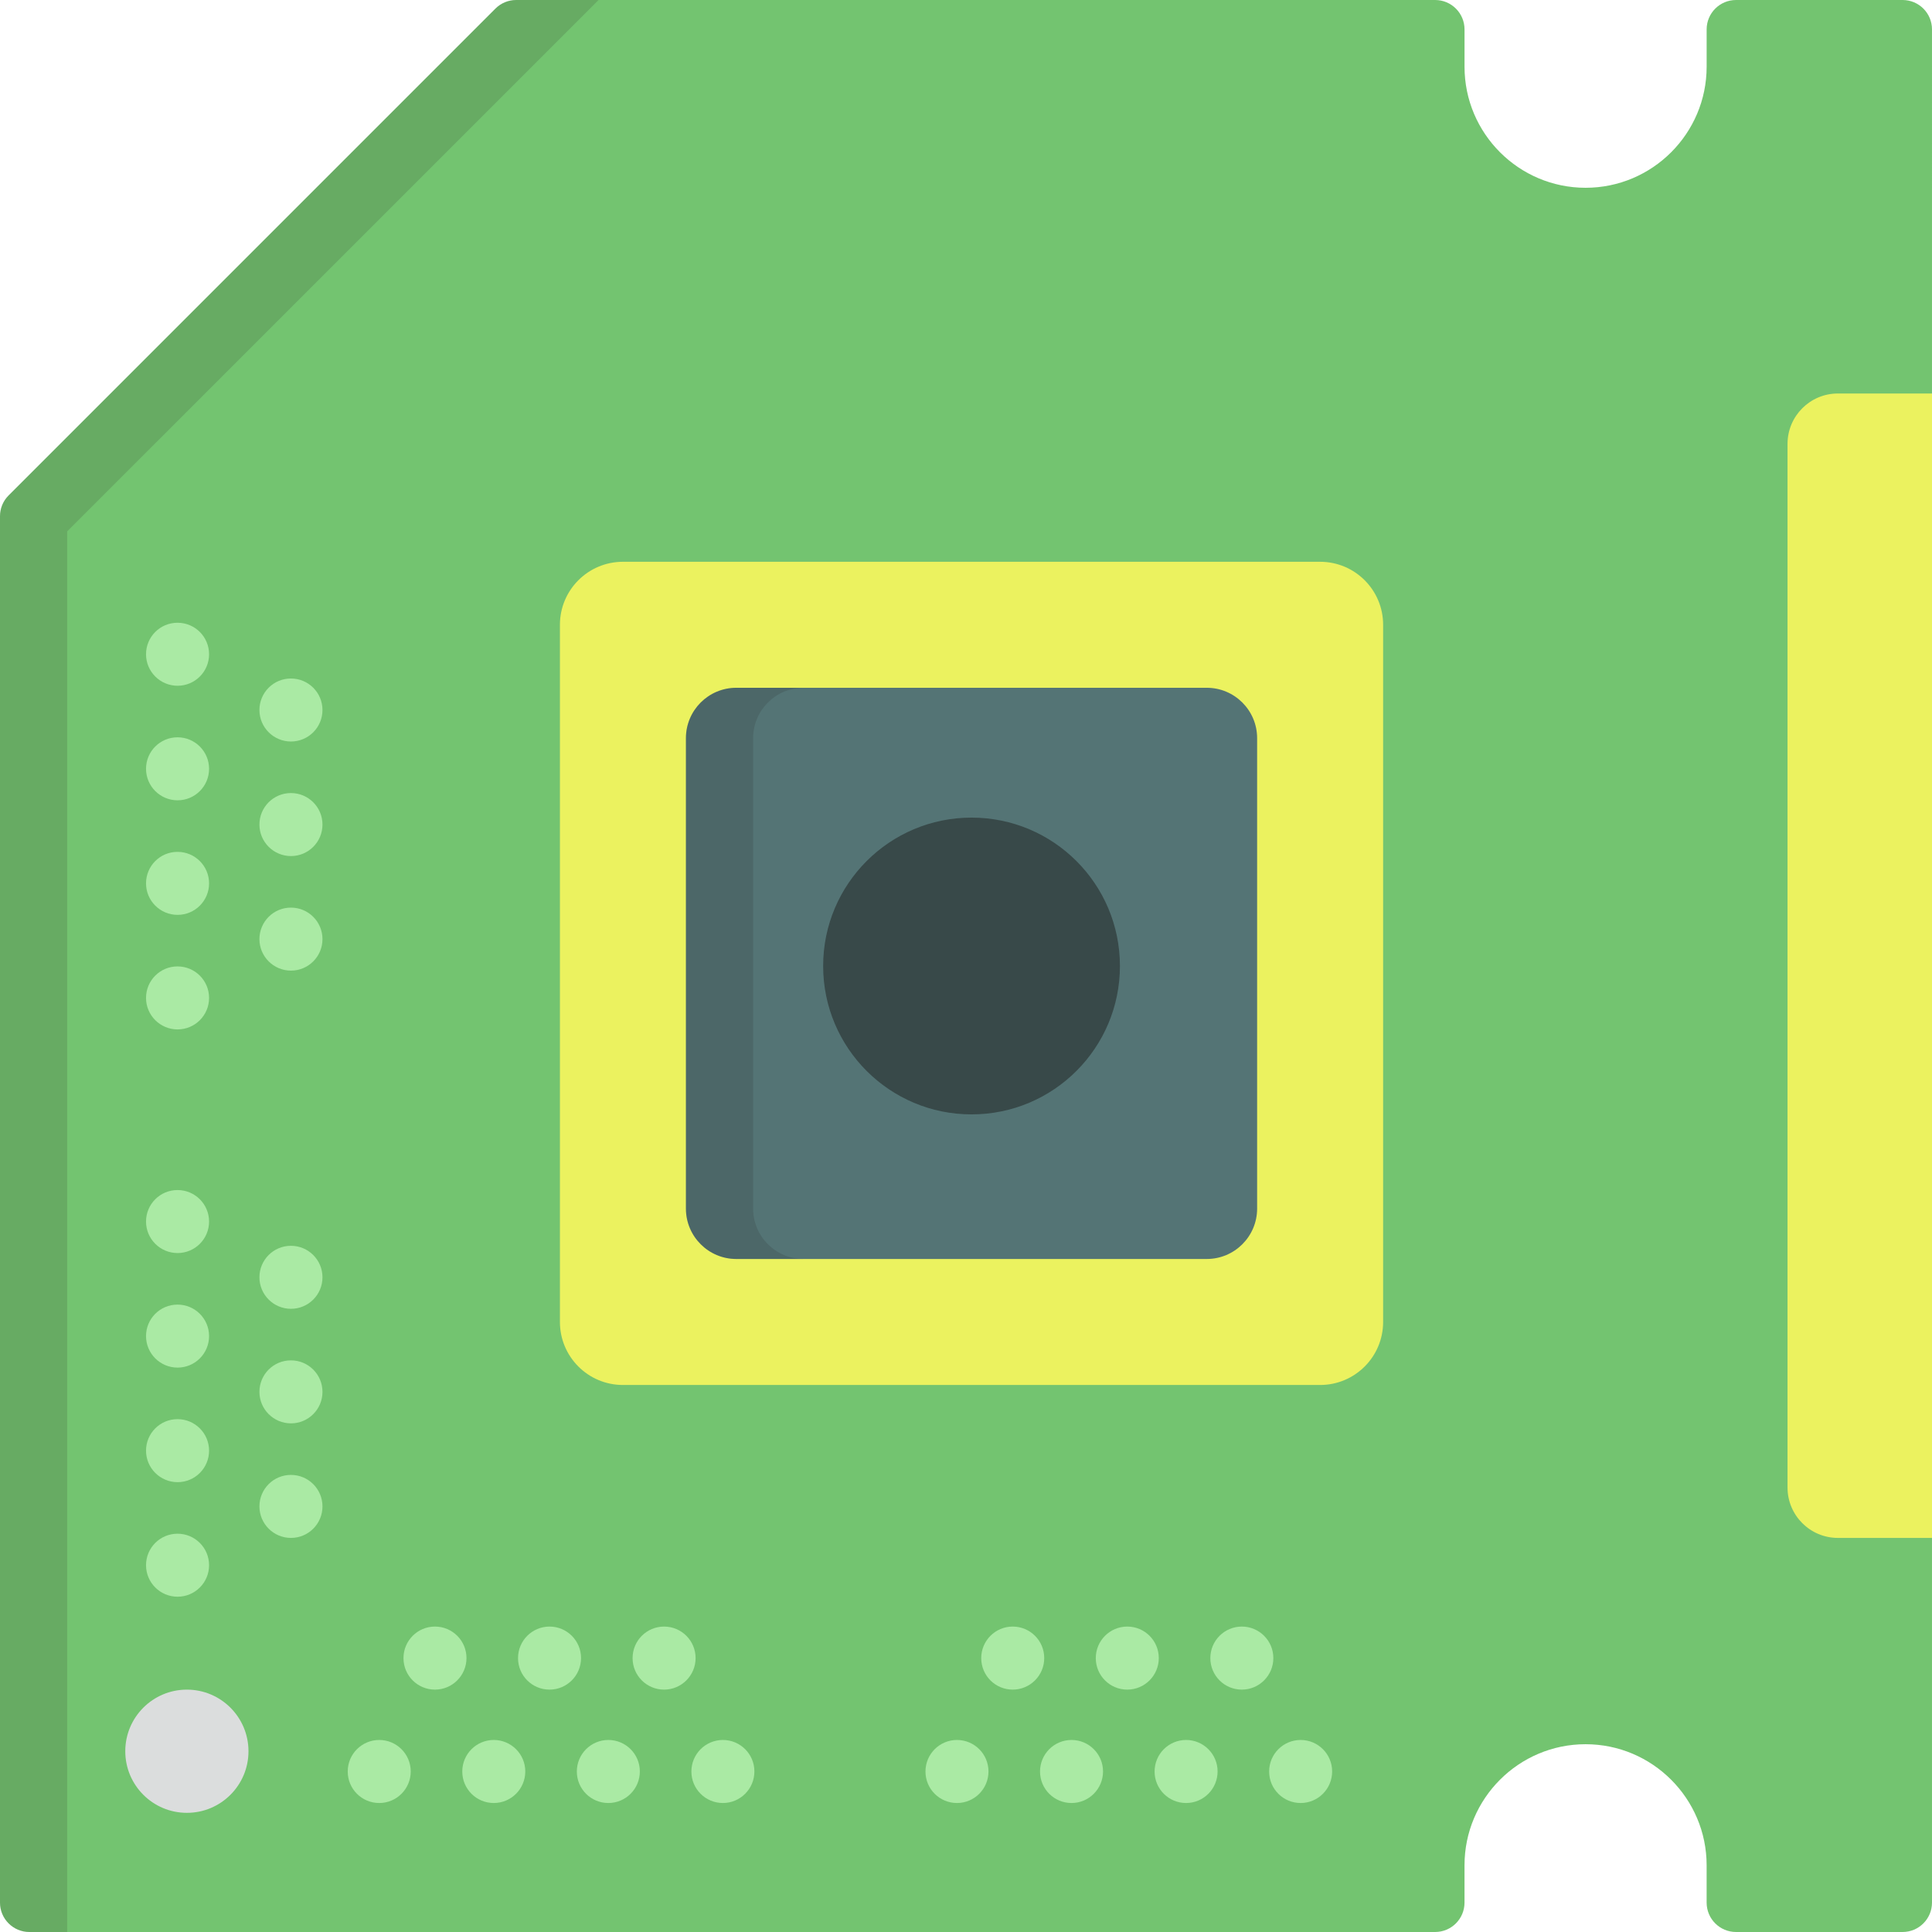<?xml version="1.0" encoding="iso-8859-1"?>
<!-- Uploaded to: SVG Repo, www.svgrepo.com, Generator: SVG Repo Mixer Tools -->
<svg height="800px" width="800px" version="1.1" id="Layer_1" xmlns="http://www.w3.org/2000/svg" xmlns:xlink="http://www.w3.org/1999/xlink" 
	 viewBox="0 0 512 512" xml:space="preserve">
<path style="fill:#73C470;" d="M504.209,0h-44.14c-4.303,0-7.791,3.488-7.791,7.791v9.891c0,17.691-14.393,32.082-32.082,32.082
	c-17.691,0-32.082-14.393-32.082-32.082V7.791c0-4.303-3.488-7.791-7.791-7.791H136.804c-2.067,0-4.048,0.82-5.51,2.282
	L2.282,131.295C0.82,132.755,0,134.737,0,136.804v367.405C0,508.512,3.488,512,7.791,512H380.32c4.303,0,7.791-3.488,7.791-7.791
	v-9.891c0-17.69,14.393-32.082,32.082-32.082s32.082,14.393,32.082,32.082v9.891c0,4.303,3.488,7.791,7.791,7.791h44.141
	c4.303,0,7.791-3.488,7.791-7.791V7.791C512,3.488,508.512,0,504.209,0z"/>
<path style="fill:#EBF25F;" d="M349.847,148.878H165.082c-9.22,0-16.696,7.475-16.696,16.696v184.765
	c0,9.22,7.475,16.696,16.696,16.696h184.765c9.22,0,16.696-7.475,16.696-16.696v-30.896v-92.808v-26.288v-34.774
	C366.543,156.354,359.069,148.878,349.847,148.878z"/>
<path style="fill:#547475;" d="M333.152,320.287c0,7.376-5.98,13.357-13.357,13.357H195.134c-7.377,0-13.357-5.98-13.357-13.357
	V195.626c0-7.377,5.979-13.357,13.357-13.357h124.661c7.376,0,13.357,5.979,13.357,13.357V320.287z"/>
<path style="opacity:0.15;fill:#231F20;enable-background:new    ;" d="M199.586,320.287V195.626
	c0-7.377,5.979-13.357,13.357-13.357h-17.809c-7.377,0-13.357,5.979-13.357,13.357v124.661c0,7.376,5.979,13.357,13.357,13.357
	h17.809C205.567,333.644,199.586,327.663,199.586,320.287z"/>
<circle style="fill:#384949;" cx="257.469" cy="256" r="39.324"/>
<g>
	<path style="fill:#AAEAA4;" d="M47.059,181.732c-4.611,0-8.36-3.738-8.36-8.348c0-4.61,3.725-8.348,8.336-8.348h0.023
		c4.611,0,8.348,3.738,8.348,8.348C55.407,177.995,51.671,181.732,47.059,181.732z"/>
	<path style="fill:#AAEAA4;" d="M47.059,272.807c-4.611,0-8.36-3.738-8.36-8.348c0-4.61,3.725-8.348,8.336-8.348h0.023
		c4.611,0,8.348,3.738,8.348,8.348C55.407,269.069,51.671,272.807,47.059,272.807z"/>
	<path style="fill:#AAEAA4;" d="M47.059,242.449c-4.611,0-8.36-3.738-8.36-8.348c0-4.61,3.725-8.348,8.336-8.348h0.023
		c4.611,0,8.348,3.738,8.348,8.348C55.407,238.711,51.671,242.449,47.059,242.449z"/>
	<path style="fill:#AAEAA4;" d="M47.059,212.09c-4.611,0-8.36-3.738-8.36-8.348c0-4.61,3.725-8.348,8.336-8.348h0.023
		c4.611,0,8.348,3.738,8.348,8.348C55.406,208.353,51.671,212.09,47.059,212.09z"/>
	<path style="fill:#AAEAA4;" d="M47.059,332.071c-4.611,0-8.36-3.738-8.36-8.348s3.725-8.348,8.336-8.348h0.023
		c4.611,0,8.348,3.738,8.348,8.348C55.407,328.333,51.671,332.071,47.059,332.071z"/>
	<path style="fill:#AAEAA4;" d="M47.059,423.146c-4.611,0-8.36-3.738-8.36-8.348s3.725-8.348,8.336-8.348h0.023
		c4.611,0,8.348,3.738,8.348,8.348C55.407,419.409,51.671,423.146,47.059,423.146z"/>
	<path style="fill:#AAEAA4;" d="M47.059,392.789c-4.611,0-8.36-3.738-8.36-8.348s3.725-8.348,8.336-8.348h0.023
		c4.611,0,8.348,3.738,8.348,8.348C55.407,389.051,51.671,392.789,47.059,392.789z"/>
	<path style="fill:#AAEAA4;" d="M47.059,362.429c-4.611,0-8.36-3.738-8.36-8.348c0-4.61,3.725-8.348,8.336-8.348h0.023
		c4.611,0,8.348,3.738,8.348,8.348C55.407,358.692,51.671,362.429,47.059,362.429z"/>
	<path style="fill:#AAEAA4;" d="M77.112,257.224c-4.611,0-8.36-3.738-8.36-8.348c0-4.61,3.725-8.348,8.336-8.348h0.023
		c4.611,0,8.348,3.738,8.348,8.348C85.459,253.487,81.723,257.224,77.112,257.224z"/>
	<path style="fill:#AAEAA4;" d="M77.112,226.866c-4.611,0-8.36-3.738-8.36-8.348s3.725-8.348,8.336-8.348h0.023
		c4.611,0,8.348,3.738,8.348,8.348C85.459,223.128,81.723,226.866,77.112,226.866z"/>
	<path style="fill:#AAEAA4;" d="M77.112,196.508c-4.611,0-8.36-3.738-8.36-8.348c0-4.61,3.725-8.348,8.336-8.348h0.023
		c4.611,0,8.348,3.738,8.348,8.348C85.458,192.77,81.723,196.508,77.112,196.508z"/>
	<path style="fill:#AAEAA4;" d="M77.112,407.563c-4.611,0-8.36-3.738-8.36-8.348s3.725-8.348,8.336-8.348h0.023
		c4.611,0,8.348,3.738,8.348,8.348C85.459,403.827,81.723,407.563,77.112,407.563z"/>
	<path style="fill:#AAEAA4;" d="M77.112,377.206c-4.611,0-8.36-3.738-8.36-8.348c0-4.61,3.725-8.348,8.336-8.348h0.023
		c4.611,0,8.348,3.738,8.348,8.348C85.459,373.468,81.723,377.206,77.112,377.206z"/>
	<path style="fill:#AAEAA4;" d="M77.112,346.847c-4.611,0-8.36-3.738-8.36-8.348c0-4.61,3.725-8.348,8.336-8.348h0.023
		c4.611,0,8.348,3.738,8.348,8.348C85.459,343.109,81.723,346.847,77.112,346.847z"/>
	<path style="fill:#AAEAA4;" d="M100.5,477.818c-4.61,0-8.348-3.725-8.348-8.336v-0.024c0-4.61,3.738-8.348,8.348-8.348
		s8.348,3.738,8.348,8.348S105.11,477.818,100.5,477.818z"/>
	<path style="fill:#AAEAA4;" d="M191.575,477.818c-4.611,0-8.348-3.725-8.348-8.336v-0.024c0-4.61,3.736-8.348,8.348-8.348
		s8.348,3.738,8.348,8.348S196.186,477.818,191.575,477.818z"/>
	<path style="fill:#AAEAA4;" d="M161.217,477.818c-4.611,0-8.348-3.725-8.348-8.336v-0.024c0-4.61,3.736-8.348,8.348-8.348
		s8.348,3.738,8.348,8.348S165.827,477.818,161.217,477.818z"/>
	<path style="fill:#AAEAA4;" d="M130.857,477.818c-4.611,0-8.348-3.725-8.348-8.336v-0.024c0-4.61,3.736-8.348,8.348-8.348
		c4.611,0,8.348,3.738,8.348,8.348S135.469,477.818,130.857,477.818z"/>
	<path style="fill:#AAEAA4;" d="M253.61,477.818c-4.611,0-8.348-3.725-8.348-8.336v-0.024c0-4.61,3.736-8.348,8.348-8.348
		s8.348,3.738,8.348,8.348S258.22,477.818,253.61,477.818z"/>
	<path style="fill:#AAEAA4;" d="M344.685,477.818c-4.61,0-8.348-3.725-8.348-8.336v-0.024c0-4.61,3.738-8.348,8.348-8.348
		c4.61,0,8.348,3.738,8.348,8.348S349.294,477.818,344.685,477.818z"/>
	<path style="fill:#AAEAA4;" d="M314.326,477.818c-4.61,0-8.348-3.725-8.348-8.336v-0.024c0-4.61,3.738-8.348,8.348-8.348
		c4.61,0,8.348,3.738,8.348,8.348S318.936,477.818,314.326,477.818z"/>
	<path style="fill:#AAEAA4;" d="M283.967,477.818c-4.61,0-8.348-3.725-8.348-8.336v-0.024c0-4.61,3.738-8.348,8.348-8.348
		c4.61,0,8.348,3.738,8.348,8.348S288.578,477.818,283.967,477.818z"/>
	<path style="fill:#AAEAA4;" d="M175.992,447.766c-4.611,0-8.348-3.725-8.348-8.336v-0.025c0-4.61,3.736-8.348,8.348-8.348
		c4.611,0,8.348,3.738,8.348,8.348S180.604,447.766,175.992,447.766z"/>
	<path style="fill:#AAEAA4;" d="M145.634,447.766c-4.611,0-8.348-3.725-8.348-8.336v-0.025c0-4.61,3.736-8.348,8.348-8.348
		c4.611,0,8.348,3.738,8.348,8.348S150.244,447.766,145.634,447.766z"/>
	<path style="fill:#AAEAA4;" d="M115.275,447.766c-4.611,0-8.348-3.725-8.348-8.336v-0.025c0-4.61,3.736-8.348,8.348-8.348
		c4.611,0,8.348,3.738,8.348,8.348S119.886,447.766,115.275,447.766z"/>
	<path style="fill:#AAEAA4;" d="M329.102,447.766c-4.61,0-8.348-3.725-8.348-8.336v-0.025c0-4.61,3.738-8.348,8.348-8.348
		c4.61,0,8.348,3.738,8.348,8.348S333.712,447.766,329.102,447.766z"/>
	<path style="fill:#AAEAA4;" d="M298.743,447.766c-4.61,0-8.348-3.725-8.348-8.336v-0.025c0-4.61,3.738-8.348,8.348-8.348
		c4.61,0,8.348,3.738,8.348,8.348S303.353,447.766,298.743,447.766z"/>
	<path style="fill:#AAEAA4;" d="M268.385,447.766c-4.61,0-8.348-3.725-8.348-8.336v-0.025c0-4.61,3.738-8.348,8.348-8.348
		s8.348,3.738,8.348,8.348S272.995,447.766,268.385,447.766z"/>
</g>
<circle style="fill:#DBDDDD;" cx="49.525" cy="464.095" r="16.325"/>
<path style="fill:#EBF25F;" d="M512,104.279h-24.93c-7.377,0-13.357,5.98-13.357,13.357v276.571c0,7.376,5.979,13.357,13.357,13.357
	H512V104.279z"/>
<path style="opacity:0.15;fill:#231F20;enable-background:new    ;" d="M136.804,0c-2.067,0-4.048,0.82-5.51,2.282L2.282,131.295
	C0.82,132.755,0,134.737,0,136.804v367.405C0,508.512,3.488,512,7.791,512h10.016V140.819L158.629,0H136.804z"/>
</svg>
